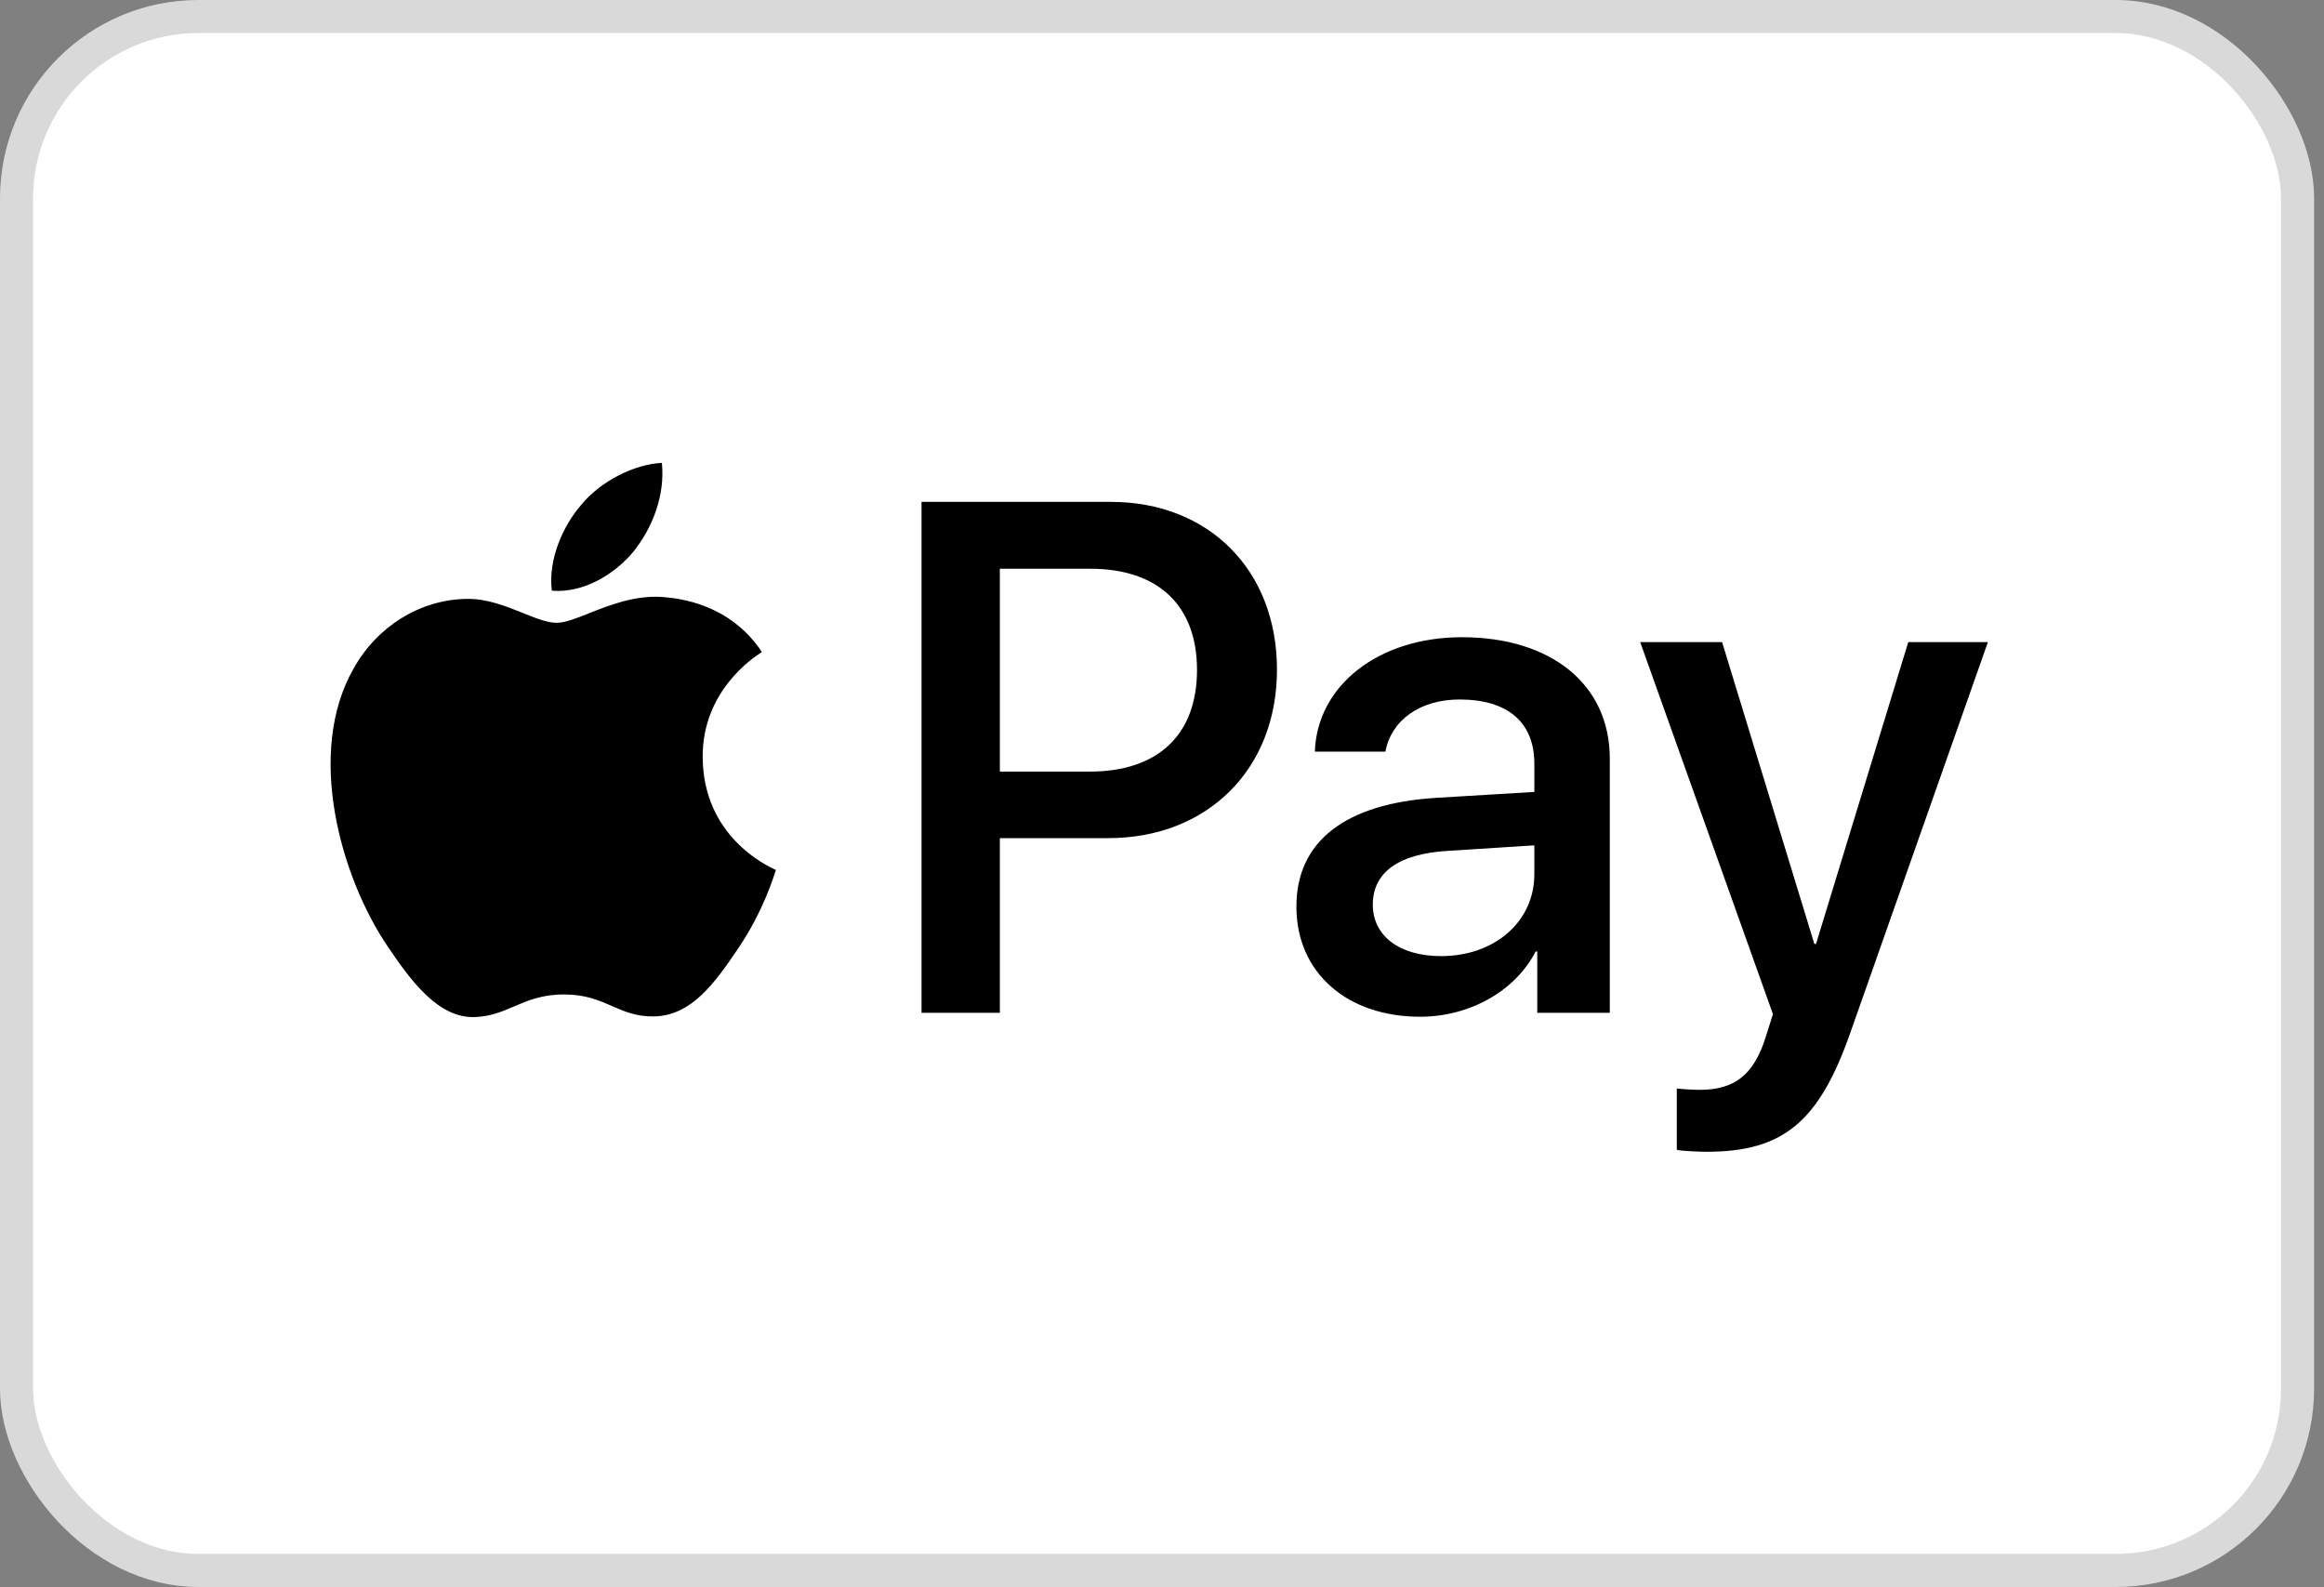 <svg width="186" height="127" viewBox="0 0 186 127" fill="none" xmlns="http://www.w3.org/2000/svg">
<rect x="0" y="0" width="186" height="127" fill="#808080" stroke="none"/>
<rect x="1.323" y="1.323" width="182.562" height="124.354" rx="14.552" fill="white" stroke="#D9D9D9" stroke-width="2.646"/>
<path fill-rule="evenodd" clip-rule="evenodd" d="M44.165 47.27C46.653 47.48 49.14 46.011 50.694 44.149C52.223 42.235 53.234 39.664 52.974 37.042C50.772 37.147 48.052 38.511 46.497 40.425C45.072 42.077 43.854 44.752 44.165 47.27ZM73.754 81.051V40.163H88.911C96.736 40.163 102.202 45.618 102.202 53.591C102.202 61.564 96.632 67.072 88.704 67.072H80.024V81.051H73.754ZM52.948 47.769C50.757 47.641 48.758 48.436 47.143 49.078C46.103 49.491 45.223 49.84 44.554 49.84C43.802 49.84 42.886 49.472 41.857 49.058C40.509 48.516 38.967 47.896 37.351 47.926C33.646 47.978 30.2 50.103 28.309 53.486C24.422 60.253 27.298 70.271 31.055 75.779C32.895 78.507 35.097 81.497 37.999 81.392C39.275 81.343 40.194 80.948 41.144 80.54C42.238 80.07 43.375 79.582 45.15 79.582C46.863 79.582 47.95 80.058 48.993 80.514C49.985 80.948 50.938 81.365 52.352 81.339C55.358 81.287 57.249 78.612 59.089 75.884C61.074 72.957 61.947 70.099 62.079 69.666L62.079 69.665C62.087 69.641 62.092 69.624 62.094 69.616C62.091 69.612 62.067 69.601 62.024 69.581L62.024 69.581L62.023 69.581C61.36 69.274 56.288 66.923 56.239 60.62C56.19 55.329 60.262 52.649 60.903 52.227L60.903 52.227L60.904 52.226C60.942 52.201 60.968 52.184 60.98 52.175C58.389 48.293 54.347 47.873 52.948 47.769ZM113.655 81.365C117.593 81.365 121.246 79.346 122.904 76.146H123.034V81.051H128.838V60.698C128.838 54.797 124.174 50.994 116.997 50.994C110.338 50.994 105.415 54.85 105.234 60.148H110.882C111.349 57.63 113.655 55.977 116.816 55.977C120.65 55.977 122.801 57.787 122.801 61.118V63.374L114.976 63.846C107.695 64.291 103.757 67.308 103.757 72.553C103.757 77.851 107.825 81.365 113.655 81.365ZM115.338 76.514C111.996 76.514 109.871 74.888 109.871 72.396C109.871 69.826 111.918 68.331 115.831 68.095L122.8 67.649V69.957C122.8 73.786 119.587 76.514 115.338 76.514ZM148.088 82.65C145.575 89.81 142.699 92.171 136.584 92.171C136.118 92.171 134.563 92.118 134.201 92.013V87.109C134.589 87.162 135.548 87.214 136.04 87.214C138.812 87.214 140.367 86.034 141.326 82.965L141.896 81.156L131.273 51.388H137.828L145.212 75.543H145.342L152.726 51.388H159.099L148.088 82.65ZM80.023 45.513H87.252C92.693 45.513 95.802 48.45 95.802 53.617C95.802 58.784 92.693 61.747 87.226 61.747H80.023V45.513Z" fill="black"/>
</svg>
